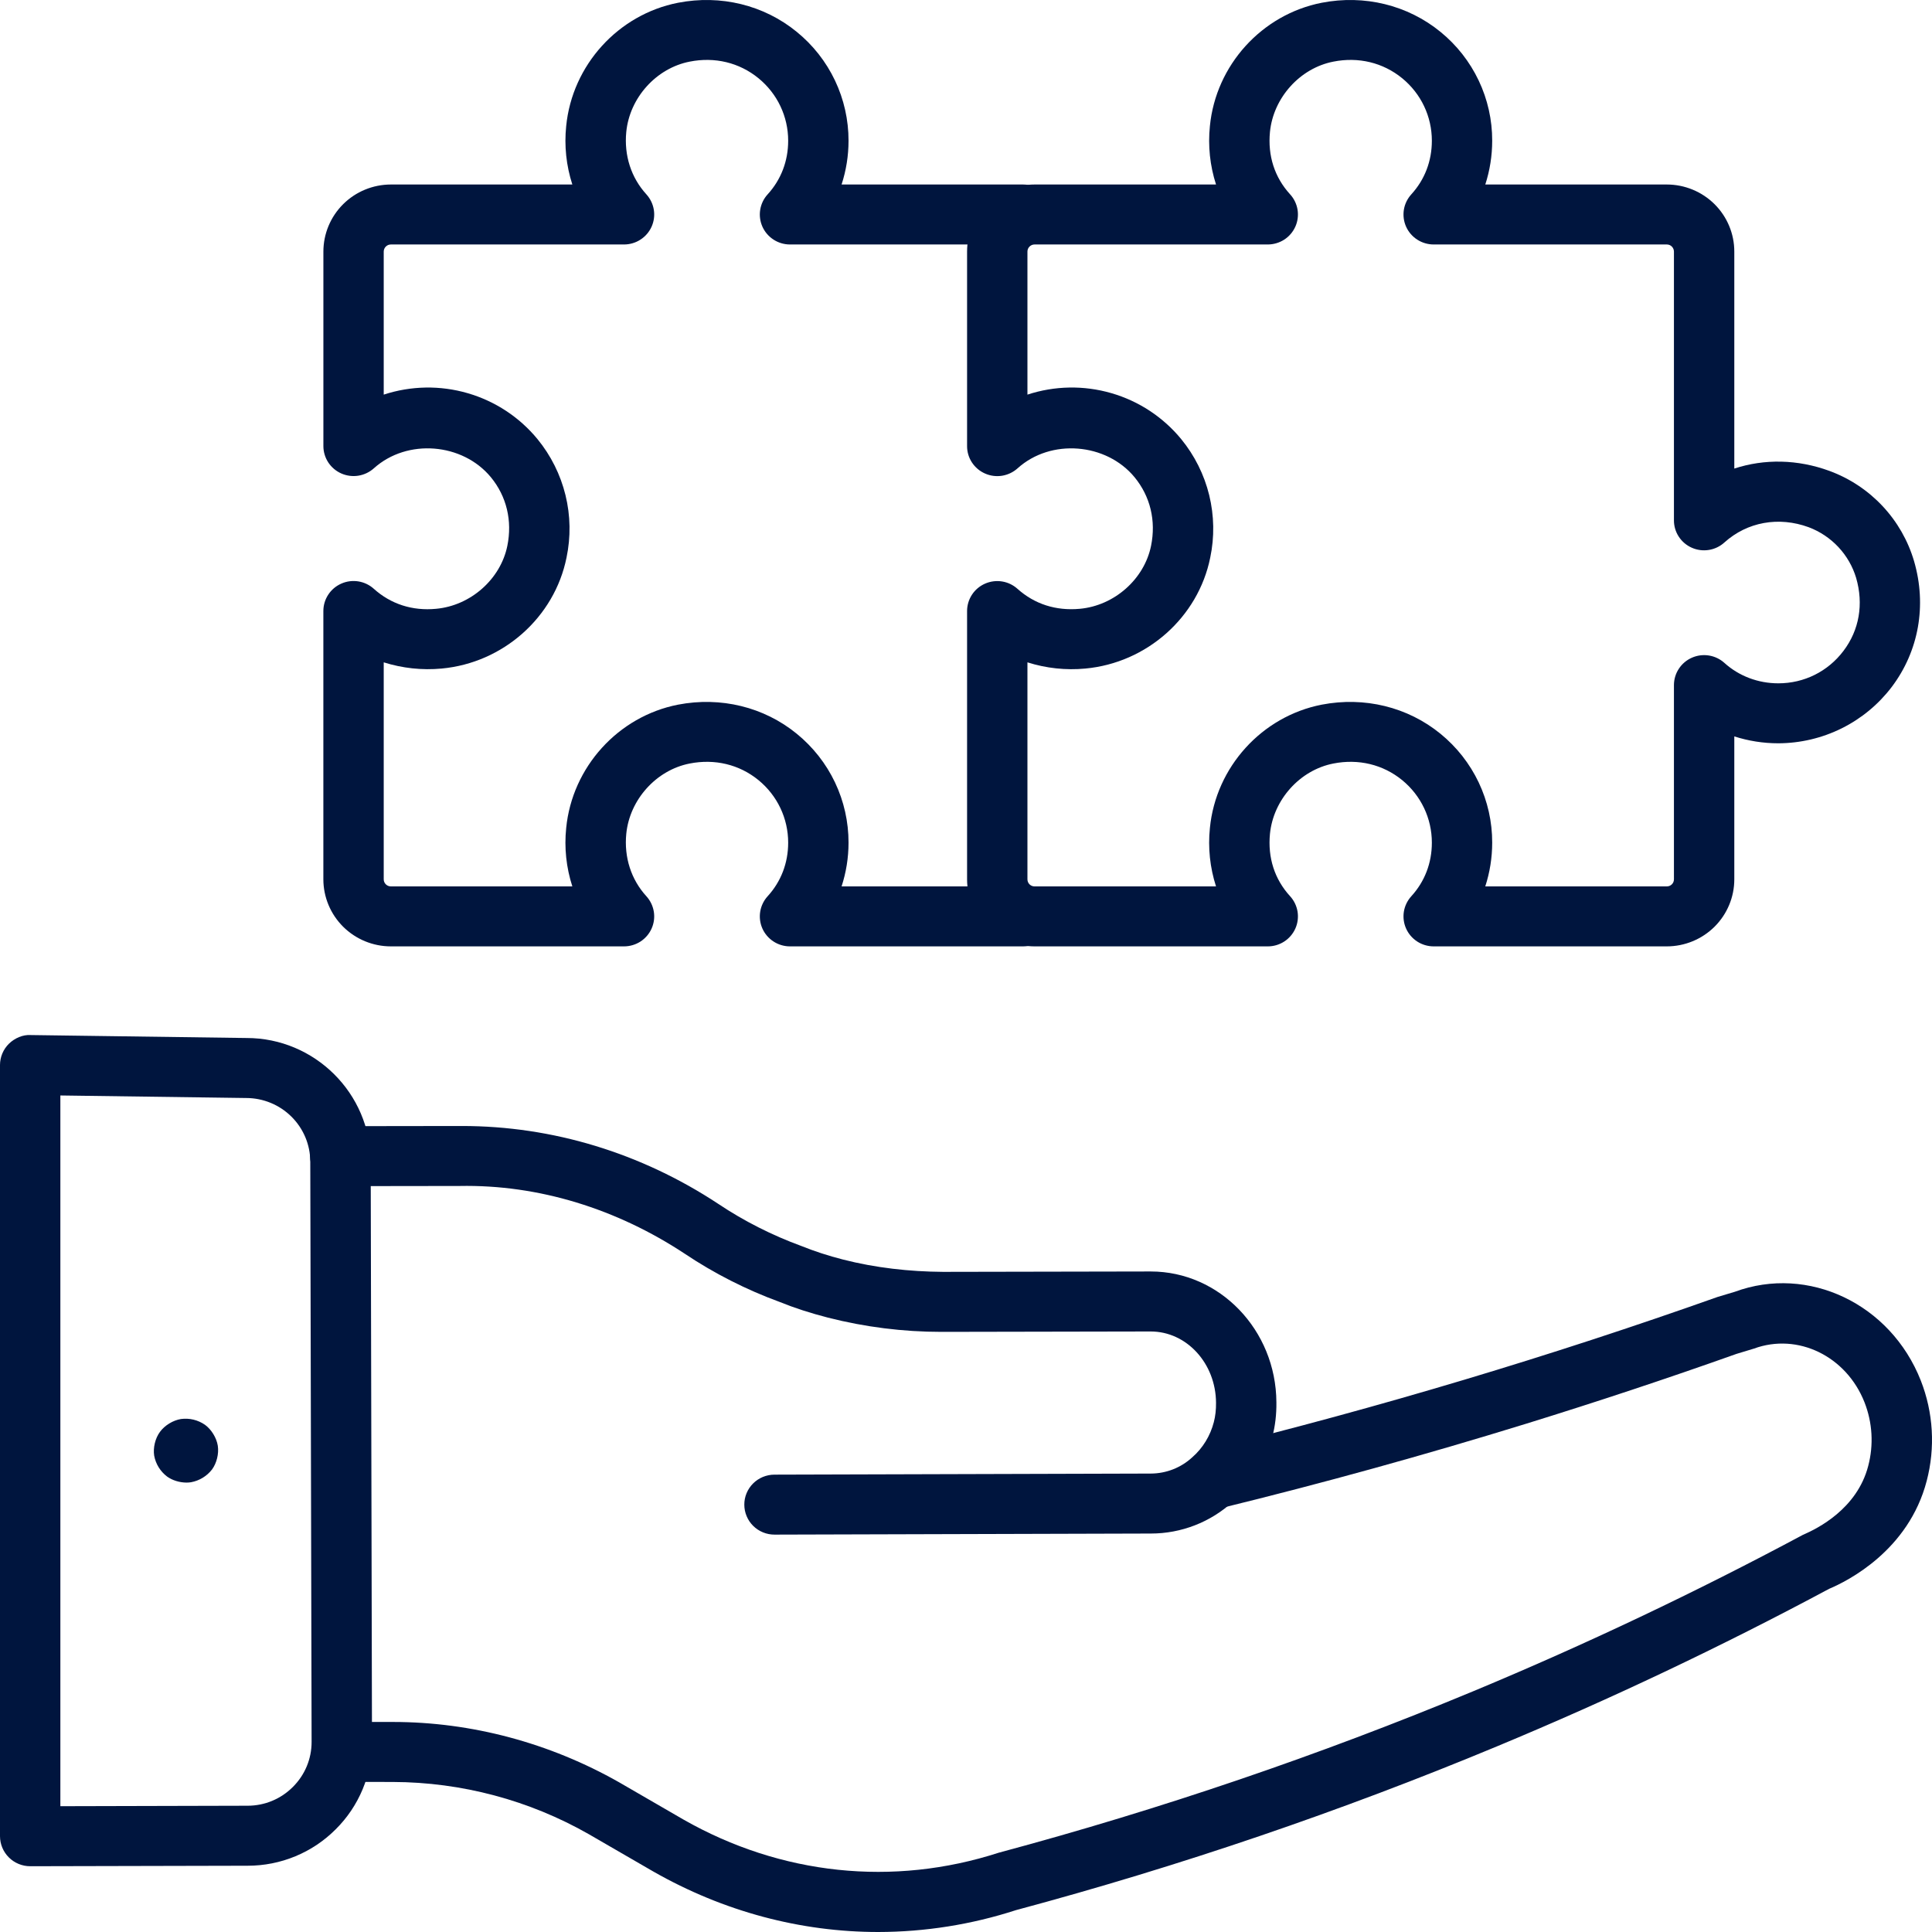 <svg width="70" height="70" viewBox="0 0 70 70" fill="none" xmlns="http://www.w3.org/2000/svg">
<path d="M60.393 34.289H51.945C51.733 34.289 51.526 34.228 51.348 34.113C51.171 33.998 51.031 33.835 50.945 33.642C50.859 33.45 50.832 33.237 50.865 33.029C50.899 32.822 50.993 32.628 51.135 32.472C51.621 31.94 51.879 31.268 51.879 30.531C51.879 29.651 51.486 28.825 50.804 28.266C50.108 27.698 49.22 27.485 48.31 27.664C47.1 27.9 46.136 28.971 46.013 30.211C45.929 31.076 46.181 31.858 46.742 32.471C46.885 32.627 46.978 32.821 47.013 33.029C47.046 33.237 47.019 33.45 46.933 33.643C46.847 33.835 46.707 33.999 46.529 34.114C46.351 34.229 46.143 34.29 45.931 34.289H37.483C36.835 34.288 36.214 34.032 35.755 33.577C35.297 33.121 35.039 32.504 35.039 31.86V22.139C35.039 21.929 35.101 21.723 35.216 21.547C35.331 21.371 35.496 21.232 35.689 21.147C35.882 21.062 36.096 21.034 36.305 21.067C36.514 21.1 36.708 21.193 36.865 21.334C37.481 21.886 38.254 22.138 39.124 22.058C40.374 21.944 41.459 20.985 41.705 19.776C41.89 18.866 41.677 17.983 41.106 17.289C40.081 16.048 38.076 15.878 36.868 16.969C36.711 17.11 36.516 17.203 36.307 17.237C36.098 17.27 35.884 17.243 35.69 17.157C35.496 17.072 35.332 16.933 35.216 16.757C35.1 16.581 35.039 16.375 35.039 16.165V9.114C35.039 8.47 35.297 7.853 35.755 7.397C36.214 6.942 36.835 6.686 37.483 6.685H44.059C43.839 6.002 43.763 5.281 43.837 4.568C44.052 2.361 45.718 0.525 47.888 0.1C49.432 -0.2 51.002 0.182 52.193 1.156C52.78 1.634 53.252 2.236 53.576 2.918C53.9 3.6 54.067 4.345 54.065 5.099C54.065 5.644 53.979 6.179 53.815 6.685H60.393C61.041 6.686 61.662 6.942 62.121 7.397C62.579 7.853 62.837 8.47 62.837 9.114V16.977C63.925 16.62 65.129 16.637 66.29 17.064C67.021 17.334 67.678 17.77 68.209 18.337C68.741 18.905 69.131 19.587 69.35 20.331C69.817 21.931 69.522 23.591 68.541 24.89C68.061 25.522 67.441 26.035 66.728 26.389C66.015 26.743 65.23 26.928 64.433 26.931C63.884 26.931 63.347 26.845 62.837 26.681V31.86C62.837 32.504 62.579 33.121 62.121 33.577C61.662 34.032 61.041 34.288 60.393 34.289ZM53.814 32.116H60.393C60.535 32.116 60.65 32.001 60.65 31.86V24.824C60.65 24.613 60.711 24.407 60.827 24.231C60.942 24.054 61.107 23.915 61.3 23.83C61.494 23.744 61.708 23.717 61.917 23.75C62.127 23.784 62.322 23.877 62.478 24.018C63.007 24.497 63.702 24.758 64.433 24.758C65.368 24.758 66.229 24.33 66.792 23.584C67.365 22.828 67.527 21.888 67.251 20.937C67.126 20.52 66.905 20.139 66.607 19.82C66.309 19.502 65.941 19.256 65.532 19.102C64.446 18.704 63.304 18.91 62.478 19.655C62.322 19.797 62.127 19.891 61.917 19.925C61.708 19.959 61.493 19.932 61.299 19.846C61.105 19.761 60.94 19.621 60.825 19.444C60.709 19.267 60.649 19.06 60.65 18.849V9.113C60.649 9.046 60.622 8.981 60.574 8.933C60.526 8.885 60.461 8.858 60.393 8.858H51.946C51.734 8.858 51.527 8.797 51.349 8.682C51.171 8.568 51.031 8.404 50.945 8.212C50.859 8.019 50.832 7.806 50.865 7.598C50.899 7.391 50.993 7.197 51.135 7.041C51.621 6.509 51.879 5.836 51.879 5.099C51.879 4.218 51.486 3.393 50.804 2.835C50.108 2.267 49.22 2.053 48.31 2.233C47.1 2.469 46.136 3.54 46.013 4.78C45.929 5.644 46.181 6.426 46.742 7.04C46.885 7.196 46.978 7.39 47.013 7.598C47.046 7.806 47.019 8.019 46.933 8.211C46.847 8.404 46.707 8.568 46.529 8.683C46.351 8.797 46.143 8.858 45.931 8.858H37.483C37.415 8.858 37.35 8.885 37.301 8.934C37.253 8.982 37.226 9.047 37.226 9.114V14.298C38.211 13.974 39.27 13.956 40.265 14.244C41.261 14.532 42.144 15.114 42.799 15.912C43.284 16.505 43.63 17.198 43.812 17.941C43.993 18.683 44.006 19.456 43.849 20.204C43.411 22.368 41.549 24.018 39.324 24.223C38.617 24.29 37.903 24.213 37.226 23.998V31.86C37.226 32.001 37.341 32.116 37.483 32.116H44.059C43.839 31.434 43.763 30.713 43.837 30C44.052 27.792 45.718 25.955 47.889 25.531C49.435 25.233 51.002 25.614 52.193 26.587C52.78 27.066 53.252 27.668 53.576 28.349C53.9 29.032 54.067 29.777 54.065 30.531C54.065 31.076 53.979 31.611 53.814 32.116Z" fill="#00153E"/>
<path d="M28.623 34.289C28.411 34.289 28.204 34.228 28.027 34.113C27.849 33.998 27.709 33.835 27.623 33.642C27.538 33.45 27.51 33.237 27.544 33.029C27.578 32.822 27.671 32.628 27.814 32.472C28.299 31.94 28.557 31.268 28.557 30.531C28.557 29.651 28.164 28.825 27.482 28.266C26.787 27.698 25.898 27.485 24.988 27.664C23.779 27.9 22.812 28.971 22.691 30.212C22.608 31.063 22.866 31.865 23.419 32.472C23.561 32.628 23.655 32.822 23.689 33.03C23.723 33.237 23.695 33.45 23.609 33.643C23.523 33.835 23.383 33.999 23.205 34.114C23.028 34.228 22.82 34.289 22.609 34.289H14.162C13.513 34.289 12.892 34.032 12.433 33.577C11.975 33.121 11.717 32.504 11.716 31.86V22.139C11.716 21.928 11.777 21.722 11.893 21.546C12.008 21.369 12.173 21.23 12.367 21.145C12.56 21.059 12.775 21.032 12.984 21.065C13.193 21.099 13.388 21.192 13.545 21.334C14.159 21.886 14.94 22.141 15.801 22.058C17.051 21.944 18.137 20.985 18.382 19.776C18.567 18.866 18.355 17.982 17.784 17.289C16.759 16.048 14.757 15.877 13.544 16.969C13.387 17.109 13.192 17.202 12.983 17.235C12.774 17.268 12.561 17.24 12.367 17.155C12.174 17.07 12.01 16.931 11.894 16.755C11.779 16.579 11.717 16.373 11.717 16.163V9.114C11.718 8.47 11.975 7.853 12.434 7.397C12.892 6.942 13.513 6.686 14.162 6.685H20.737C20.516 6.002 20.44 5.281 20.514 4.568C20.731 2.361 22.398 0.524 24.567 0.1C26.112 -0.2 27.68 0.182 28.87 1.156C29.457 1.634 29.93 2.236 30.254 2.918C30.578 3.6 30.745 4.345 30.744 5.099C30.744 5.644 30.657 6.179 30.492 6.685H37.07C37.36 6.685 37.638 6.799 37.843 7.003C38.048 7.207 38.164 7.483 38.164 7.771C38.164 8.06 38.048 8.336 37.843 8.54C37.638 8.744 37.36 8.858 37.07 8.858H28.623C28.411 8.858 28.204 8.797 28.027 8.682C27.849 8.567 27.709 8.404 27.623 8.211C27.538 8.019 27.51 7.806 27.544 7.598C27.578 7.39 27.671 7.197 27.814 7.041C28.299 6.509 28.557 5.836 28.557 5.099C28.557 4.218 28.164 3.393 27.482 2.835C26.787 2.267 25.898 2.053 24.988 2.233C23.779 2.469 22.812 3.54 22.691 4.781C22.608 5.632 22.866 6.434 23.419 7.041C23.561 7.197 23.655 7.391 23.689 7.598C23.723 7.806 23.695 8.019 23.609 8.212C23.523 8.404 23.383 8.568 23.205 8.682C23.028 8.797 22.82 8.858 22.609 8.858H14.162C14.093 8.858 14.028 8.885 13.979 8.933C13.931 8.981 13.904 9.047 13.903 9.114V14.298C14.888 13.975 15.947 13.956 16.942 14.245C17.937 14.533 18.821 15.114 19.476 15.912C19.961 16.505 20.307 17.198 20.489 17.941C20.671 18.683 20.683 19.456 20.526 20.204C20.089 22.368 18.227 24.018 16.001 24.223C15.294 24.289 14.581 24.212 13.903 23.998V31.86C13.903 32.001 14.02 32.116 14.162 32.116H20.737C20.516 31.434 20.44 30.713 20.514 30C20.731 27.792 22.398 25.955 24.567 25.531C26.112 25.233 27.68 25.614 28.87 26.587C29.457 27.066 29.93 27.667 30.254 28.349C30.578 29.031 30.745 29.776 30.744 30.531C30.744 31.076 30.657 31.611 30.492 32.116H37.07C37.214 32.116 37.356 32.144 37.489 32.199C37.621 32.253 37.742 32.333 37.843 32.434C37.945 32.535 38.025 32.655 38.08 32.787C38.135 32.919 38.164 33.06 38.164 33.203C38.164 33.345 38.135 33.487 38.08 33.618C38.025 33.75 37.945 33.87 37.843 33.971C37.742 34.072 37.621 34.152 37.489 34.207C37.356 34.261 37.214 34.289 37.07 34.289H28.623ZM6.759 53.717C6.512 53.717 6.245 53.637 6.055 53.499C5.809 53.313 5.641 53.042 5.586 52.74C5.542 52.458 5.623 52.113 5.794 51.882C5.963 51.647 6.267 51.461 6.555 51.414C6.862 51.372 7.174 51.447 7.428 51.624C7.659 51.793 7.843 52.091 7.89 52.374V52.379L7.892 52.388C7.934 52.671 7.852 53.007 7.685 53.238C7.498 53.482 7.226 53.648 6.922 53.704C6.868 53.713 6.814 53.717 6.759 53.717ZM28.063 55.602C27.919 55.602 27.777 55.575 27.644 55.52C27.512 55.466 27.391 55.386 27.289 55.285C27.187 55.184 27.107 55.065 27.052 54.933C26.996 54.801 26.968 54.66 26.968 54.517C26.967 54.375 26.995 54.233 27.05 54.101C27.105 53.969 27.185 53.849 27.287 53.748C27.388 53.647 27.509 53.567 27.641 53.512C27.774 53.458 27.916 53.429 28.06 53.429L41.696 53.39C42.255 53.388 42.792 53.177 43.2 52.799C43.582 52.465 43.851 52.021 43.979 51.527C44.036 51.31 44.062 51.075 44.059 50.825C44.051 49.394 42.991 48.242 41.693 48.242H41.684L34.173 48.256H34.107C32.72 48.256 31.337 48.082 29.994 47.739C29.363 47.577 28.791 47.392 28.246 47.171C27.043 46.731 25.875 46.139 24.806 45.422C22.352 43.803 19.522 42.914 16.65 42.97L12.333 42.976H12.331C12.187 42.976 12.045 42.948 11.912 42.893C11.779 42.839 11.659 42.759 11.557 42.658C11.456 42.557 11.375 42.437 11.32 42.306C11.265 42.174 11.236 42.032 11.236 41.89C11.236 41.747 11.265 41.606 11.319 41.474C11.374 41.342 11.455 41.222 11.556 41.121C11.658 41.02 11.778 40.94 11.911 40.885C12.044 40.831 12.186 40.803 12.33 40.803L16.642 40.797H16.74C20.016 40.797 23.225 41.772 26.022 43.617C26.952 44.239 27.963 44.752 29.035 45.145C29.522 45.34 30.004 45.497 30.541 45.635C31.723 45.937 32.948 46.073 34.166 46.082L41.678 46.068H41.695C44.191 46.068 46.232 48.189 46.246 50.806C46.252 51.241 46.203 51.669 46.096 52.07C45.865 52.975 45.366 53.791 44.664 54.413C43.856 55.153 42.798 55.563 41.7 55.563L28.066 55.602H28.063Z" fill="#00153E"/>
<path d="M31.82 70C29.014 70 26.221 69.263 23.668 67.807L21.337 66.458C19.176 65.225 16.729 64.572 14.237 64.564H14.221L12.377 64.56C12.087 64.56 11.809 64.445 11.604 64.241C11.399 64.037 11.284 63.761 11.284 63.473C11.284 63.184 11.4 62.908 11.605 62.705C11.81 62.501 12.089 62.387 12.379 62.387H12.381L14.222 62.39H14.24C17.08 62.39 19.911 63.146 22.43 64.575L24.763 65.926C28.292 67.936 32.354 68.367 36.19 67.126C42.048 65.555 47.794 63.599 53.392 61.271C57.46 59.577 61.443 57.687 65.326 55.609C65.85 55.384 67.284 54.673 67.689 53.114C67.89 52.351 67.843 51.545 67.555 50.81C66.897 49.136 65.137 48.279 63.547 48.863L62.919 49.053C60.399 49.949 57.86 50.791 55.305 51.581C51.636 52.714 47.934 53.738 44.203 54.651L43.908 53.603L43.713 52.535C49.978 50.996 56.16 49.145 62.237 46.989L62.855 46.804C65.508 45.824 68.495 47.231 69.594 50.02C70.049 51.18 70.124 52.452 69.808 53.656C69.152 56.18 66.935 57.288 66.273 57.566C62.357 59.663 58.341 61.568 54.238 63.274C48.569 65.633 42.747 67.615 36.813 69.207C35.201 69.73 33.516 69.998 31.82 70Z" fill="#00153E"/>
<path d="M1.094 67.617C0.804 67.617 0.526 67.502 0.321 67.298C0.116 67.094 0.001 66.818 0 66.53V38.589C0 38.298 0.117 38.019 0.325 37.815C0.533 37.612 0.833 37.483 1.108 37.502L8.926 37.609H8.937C11.402 37.609 13.425 39.614 13.431 42.083L13.478 63.106C13.481 63.696 13.367 64.279 13.141 64.824C12.915 65.368 12.583 65.863 12.163 66.279C11.746 66.698 11.25 67.03 10.703 67.256C10.156 67.483 9.569 67.599 8.976 67.599L1.096 67.617H1.094ZM2.187 39.691V65.442L8.97 65.425C9.591 65.425 10.174 65.182 10.611 64.745C11.049 64.308 11.291 63.728 11.29 63.111L11.242 42.087C11.241 41.476 10.995 40.89 10.559 40.458C10.124 40.026 9.534 39.784 8.918 39.783H8.913L2.187 39.691Z" fill="#00153E"/>
</svg>
